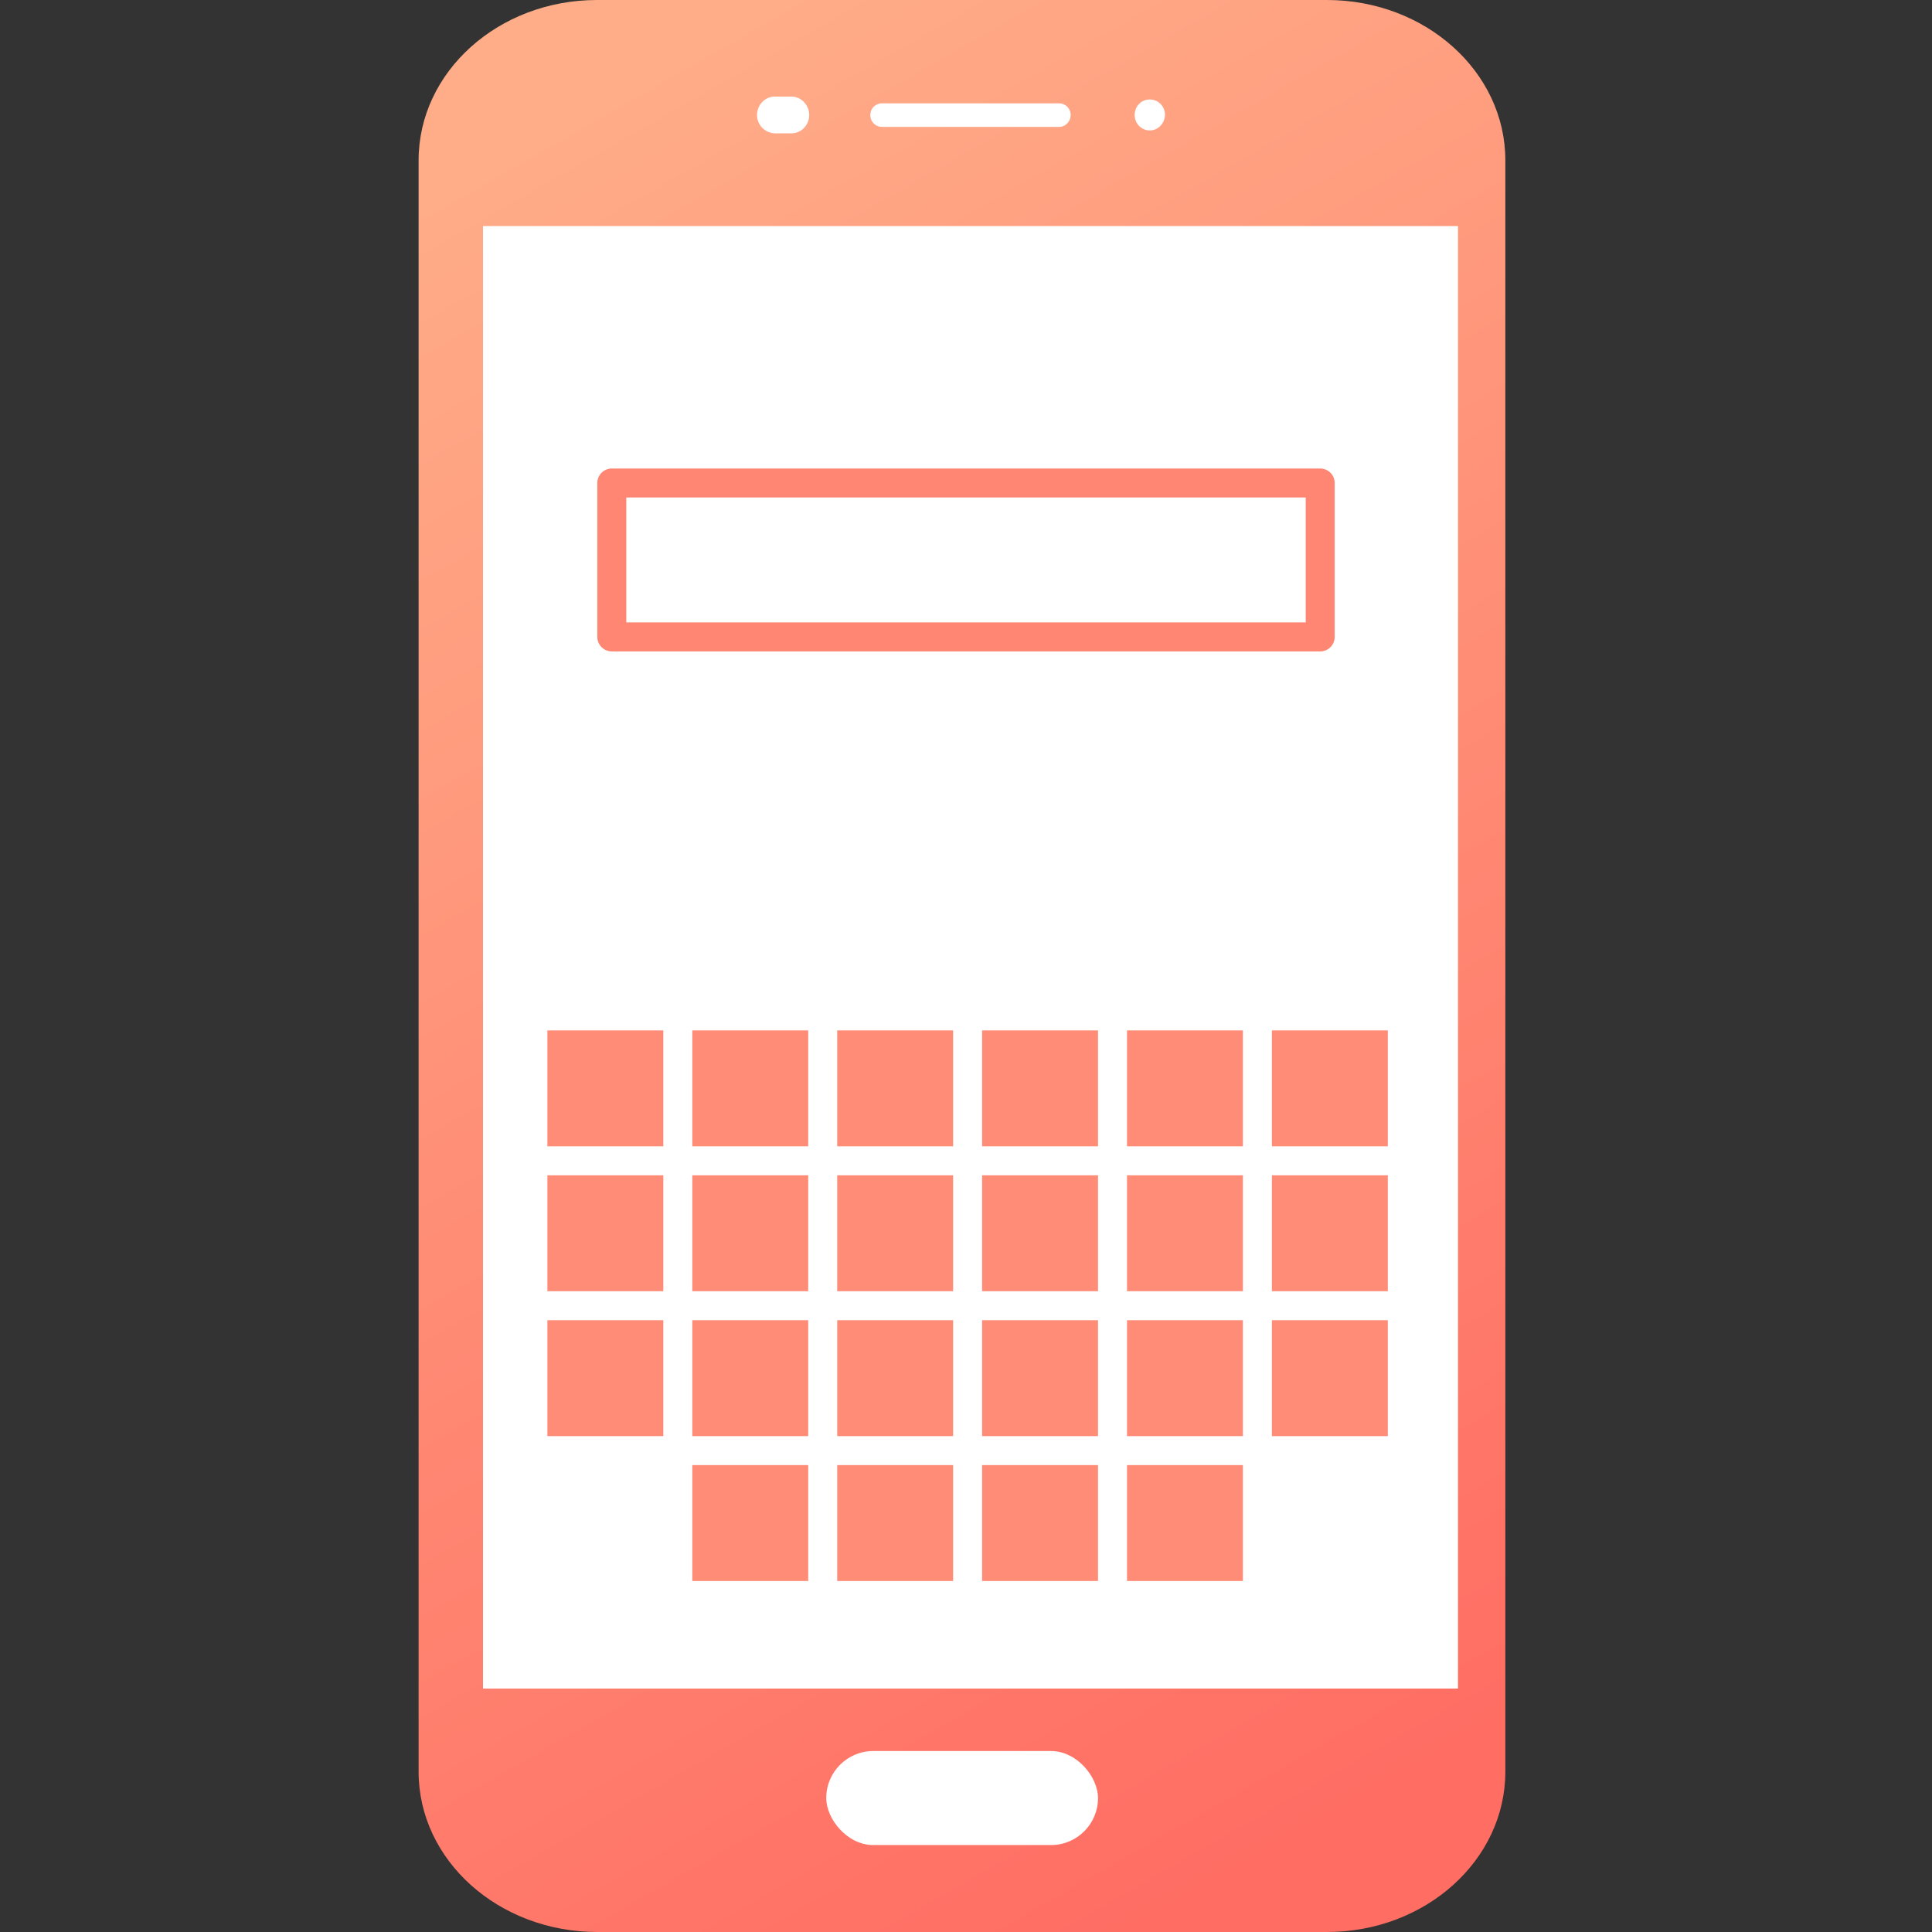 <svg width="60" height="60" xmlns="http://www.w3.org/2000/svg"><rect width="100%" height="100%" fill="#333333" stroke="none"/><defs><linearGradient x1="34.18%" y1="0%" x2="65.82%" y2="100%" id="a"><stop stop-color="#FFAC88" offset="0%"/><stop stop-color="#FF6D63" offset="100%"/></linearGradient></defs><g transform="translate(13)" fill="none" fill-rule="evenodd"><path d="M28.2 60H5.55C2.48 60 0 57.77 0 55.02V4.98C0 2.23 2.48 0 5.54 0h22.67c3.06 0 5.54 2.23 5.54 4.98v50.04c0 2.75-2.48 4.98-5.54 4.98z" fill="url(#a)" fill-rule="nonzero"/><rect fill="#FFF" x="12.66" y="54.38" width="8.44" height="2.92" rx="1.46"/><path d="M2 7.02h30.28v45.42H2V7.02zm17.9-3.08h-5.51a.36.36 0 01-.36-.37c0-.2.16-.36.36-.36h5.5c.2 0 .36.16.36.36 0 .2-.16.37-.35.37zm-8.32.2h-.52a.57.57 0 01-.55-.57c0-.31.25-.57.55-.57h.52c.3 0 .55.26.55.57 0 .32-.25.57-.55.57zm11.13-.09a.47.47 0 01-.47-.48c0-.27.2-.48.47-.48.26 0 .47.21.47.48-.01.27-.22.48-.47.48z" fill="#FFF" fill-rule="nonzero"/><g fill="#FF8C76"><path d="M4 32h3.6v3.6H4zM4 36.5h3.6v3.6H4zM8.5 32h3.6v3.6H8.5zM8.5 36.5h3.6v3.6H8.5zM13 32h3.6v3.6H13zM13 36.5h3.6v3.6H13zM17.5 32h3.6v3.6h-3.6zM17.5 36.5h3.6v3.6h-3.6zM22 32h3.6v3.6H22zM22 36.5h3.6v3.6H22zM26.5 32h3.6v3.6h-3.6zM26.5 36.5h3.6v3.6h-3.6zM4 41h3.6v3.6H4zM8.5 41h3.6v3.6H8.5zM13 41h3.6v3.6H13zM17.5 41h3.6v3.6h-3.6zM22 41h3.6v3.6H22zM26.5 41h3.6v3.6h-3.6zM8.5 45.5h3.6v3.6H8.5zM13 45.5h3.6v3.6H13zM17.5 45.5h3.6v3.6h-3.6zM22 45.5h3.6v3.6H22z"/></g><path stroke="#FF8672" stroke-width=".9" stroke-linecap="round" stroke-linejoin="round" d="M6 15h22v4.78H6z"/></g></svg>